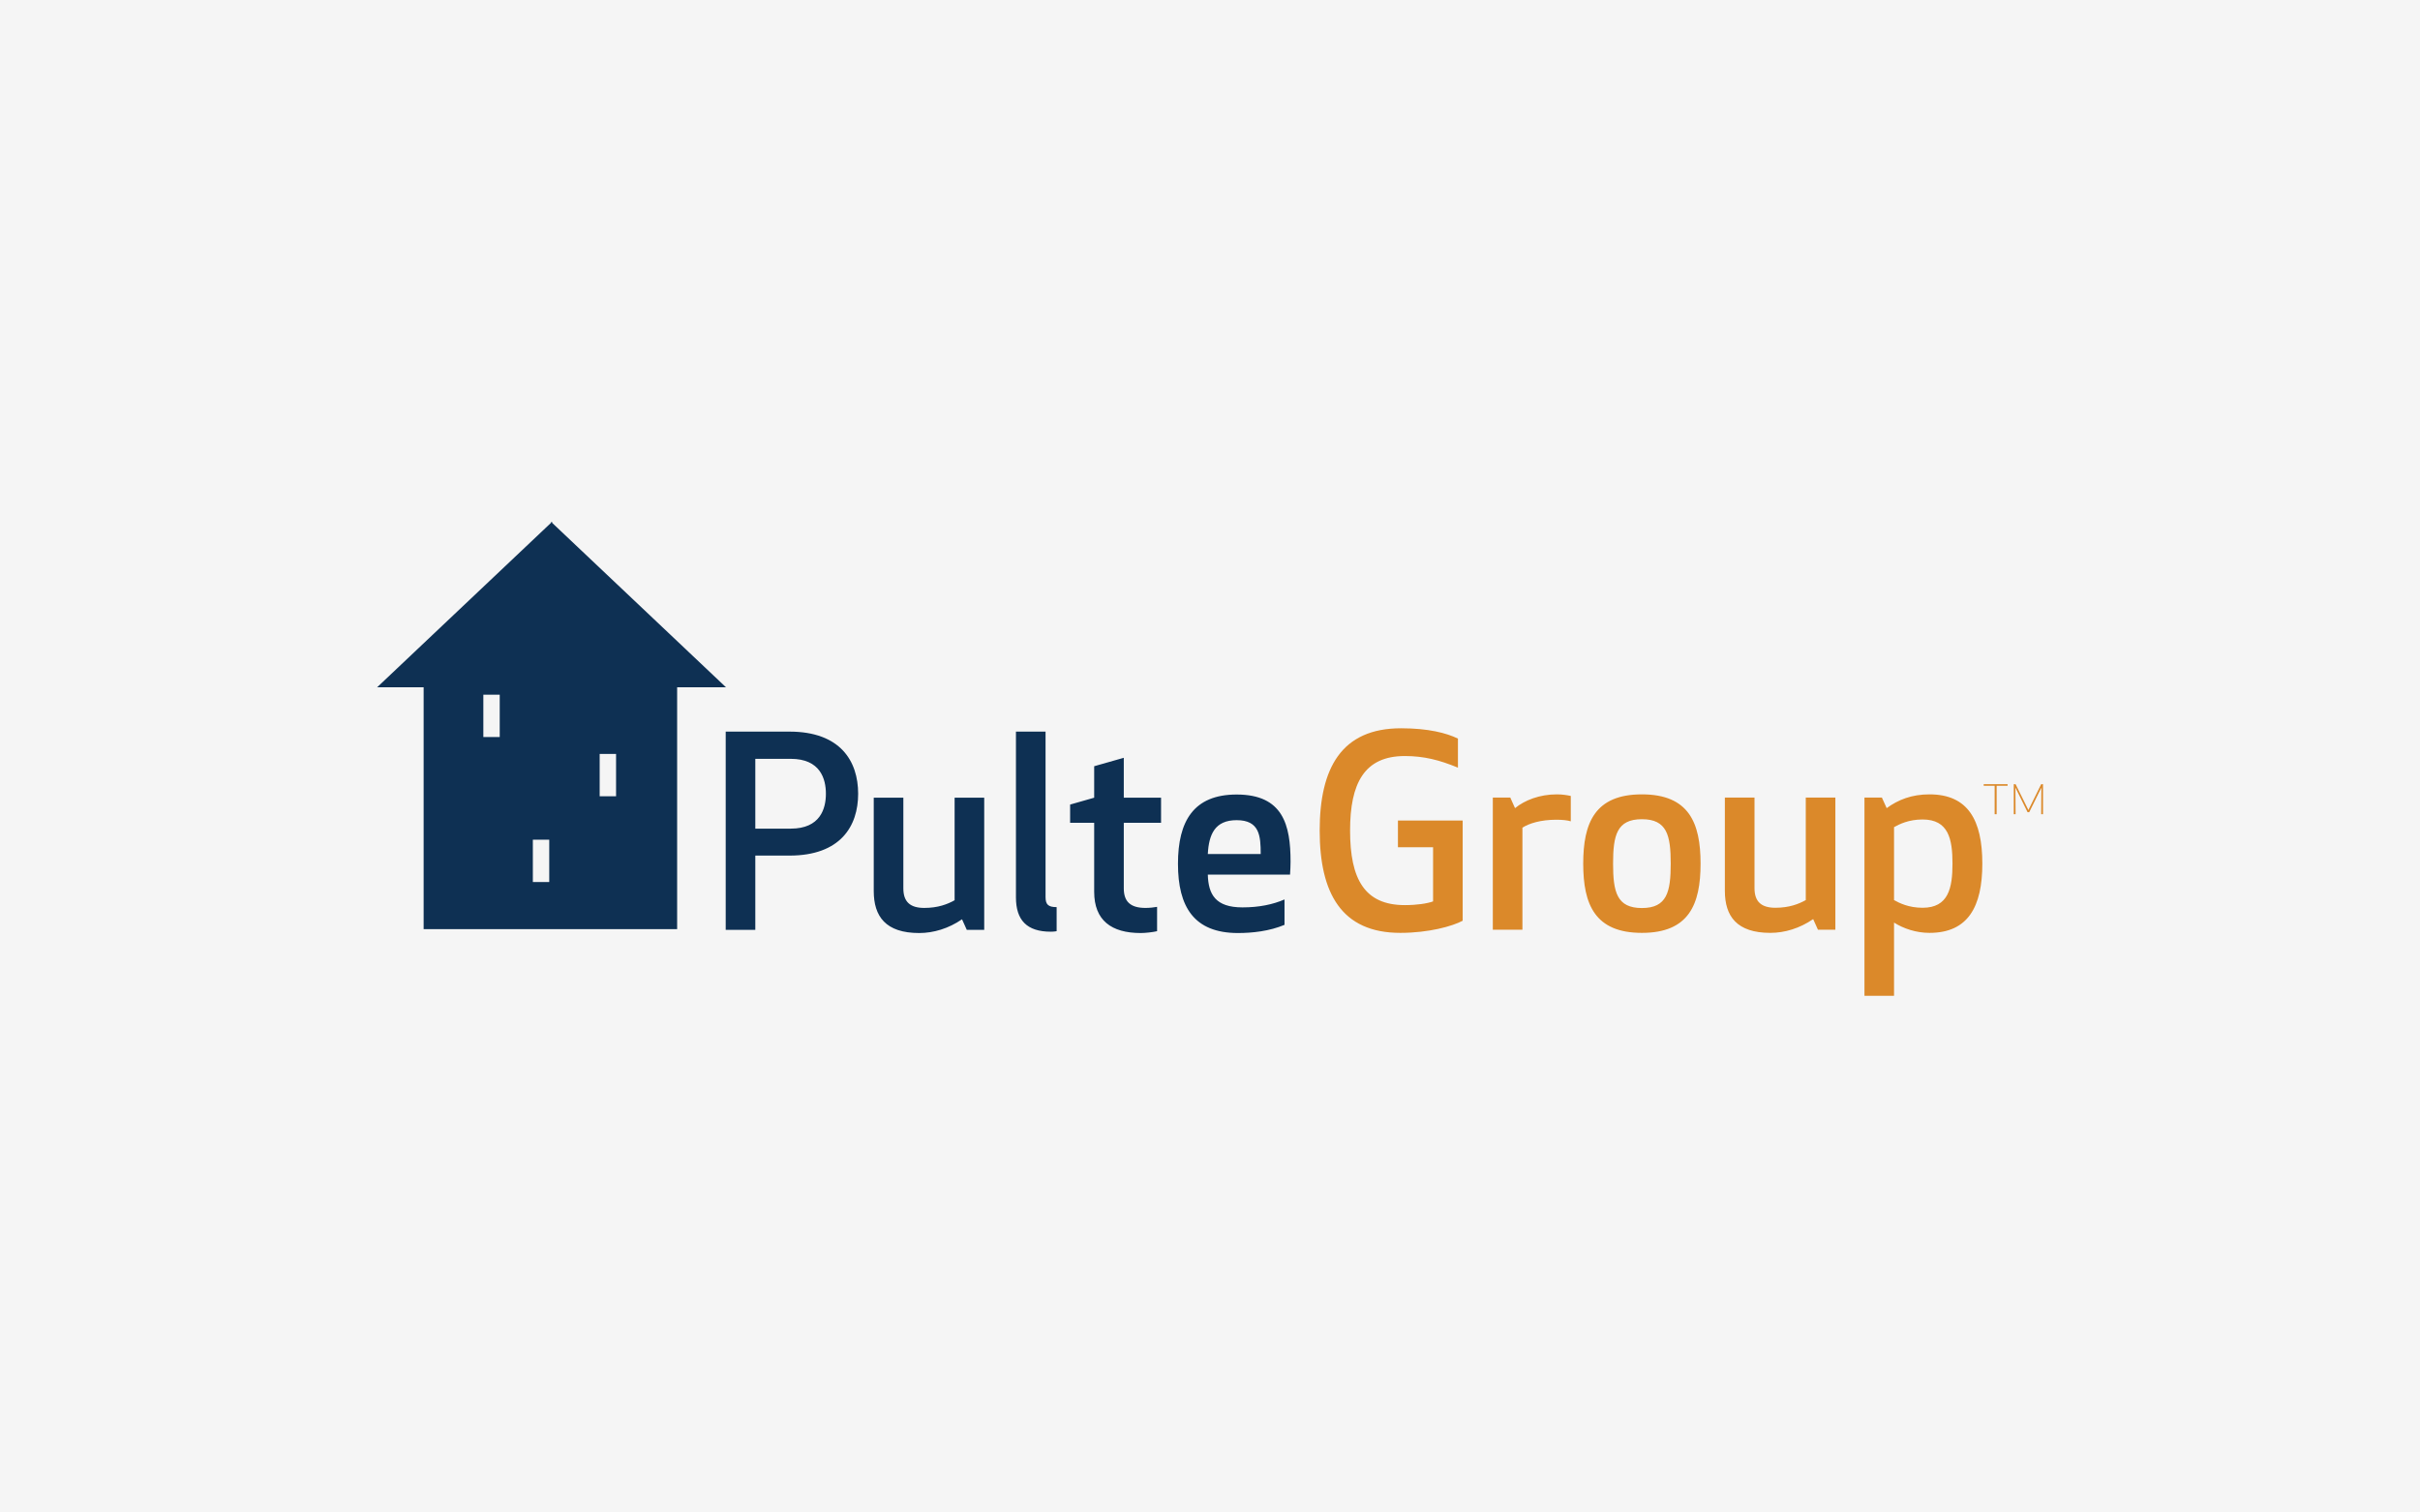 <?xml version="1.0" encoding="UTF-8"?>
<svg xmlns="http://www.w3.org/2000/svg" width="320" height="200" viewBox="0 0 320 200" fill="none">
  <rect width="320" height="200" fill="#F5F5F5"></rect>
  <path d="M254.227 120.036C252.376 120.036 251.151 119.408 250.451 119.021V109.375C251.151 108.988 252.376 108.362 254.227 108.362C257.653 108.362 258.18 110.948 258.18 114.199C258.18 117.414 257.653 120.036 254.227 120.036ZM255.138 123.356C260.239 123.356 262.126 119.894 262.126 114.199C262.126 108.466 260.239 105.041 255.138 105.041C252.796 105.041 251.014 105.741 249.477 106.861L248.843 105.461H246.54V131.674H250.451V121.994C251.711 122.796 253.389 123.356 255.138 123.356ZM228.081 105.461V117.799C228.081 121.154 229.657 123.356 234.096 123.356C235.983 123.356 237.976 122.76 239.758 121.536L240.389 122.936H242.693V105.461H238.78V119.021C237.836 119.545 236.578 120.036 234.761 120.036C232.908 120.036 232.001 119.232 232.001 117.448V105.461H228.081ZM217.11 123.356C223.332 123.356 224.869 119.581 224.869 114.199C224.869 108.815 223.332 105.041 217.11 105.041C210.889 105.041 209.351 108.815 209.351 114.199C209.351 119.581 210.889 123.356 217.11 123.356ZM217.11 120.072C213.791 120.072 213.299 117.939 213.299 114.199C213.299 110.46 213.791 108.326 217.11 108.326C220.43 108.326 220.921 110.46 220.921 114.199C220.921 117.939 220.43 120.072 217.11 120.072ZM207.707 105.249C207.218 105.144 206.587 105.041 205.857 105.041C203.584 105.041 201.626 105.809 200.333 106.861L199.706 105.461H197.398V122.936H201.313V109.444C202.186 108.884 203.724 108.395 205.786 108.395C206.587 108.395 207.287 108.466 207.707 108.606V105.249ZM185.163 123.356C188.903 123.356 192.049 122.483 193.411 121.75V108.5H184.851V112.03H189.498V119.194C188.73 119.476 187.365 119.685 185.76 119.685C180.447 119.685 178.523 116.259 178.523 109.828C178.523 103.608 180.376 99.973 185.76 99.973C188.274 99.973 190.336 100.495 192.785 101.51V97.666C191.28 96.933 188.87 96.302 185.268 96.302C177.369 96.302 174.503 101.581 174.503 109.828C174.503 118.076 177.369 123.356 185.163 123.356Z" fill="#DB892A"></path>
  <path d="M163.525 108.453C166.567 108.453 166.704 110.55 166.704 112.926H159.711C159.854 110.306 160.658 108.453 163.525 108.453ZM155.765 114.219C155.765 119.885 157.863 123.377 163.7 123.377C165.589 123.377 167.857 123.133 169.853 122.293V118.937C168.313 119.602 166.495 119.986 164.293 119.986C160.729 119.986 159.785 118.276 159.711 115.654H170.583C170.618 115.094 170.652 114.534 170.652 113.939C170.652 109.117 169.677 105.062 163.525 105.062C157.825 105.062 155.765 108.593 155.765 114.219ZM153.003 119.915C152.583 119.986 152.059 120.057 151.466 120.057C149.476 120.057 148.6 119.217 148.6 117.472V108.802H153.528V105.482H148.6V100.205L144.685 101.32V105.482L141.503 106.391V108.802H144.685V117.925C144.685 121.699 146.958 123.377 150.837 123.377C151.43 123.377 152.408 123.273 153.003 123.133V119.915ZM138.952 123.201C139.372 123.201 139.721 123.133 139.721 123.133V119.951C138.604 119.951 138.255 119.602 138.255 118.622V96.743H134.34V118.657C134.34 121.664 135.773 123.201 138.952 123.201ZM115.536 105.482V117.817C115.536 121.175 117.107 123.377 121.549 123.377C123.435 123.377 125.428 122.784 127.21 121.559L127.839 122.957H130.144V105.482H126.23V119.042C125.288 119.57 124.031 120.057 122.211 120.057C120.357 120.057 119.451 119.254 119.451 117.472V105.482H115.536ZM99.876 100.342H104.56C108.474 100.342 109.21 103 109.21 104.958C109.21 106.915 108.474 109.573 104.56 109.573H99.876V100.342ZM99.876 113.137H104.384C111.132 113.137 113.474 109.257 113.474 104.958C113.474 100.658 111.132 96.743 104.384 96.743H95.961V122.957H99.876V113.137Z" fill="#0E3053"></path>
  <path d="M81.463 105.289H79.295V99.693H81.463V105.289ZM72.627 116.631H70.46V111.036H72.627V116.631ZM66.08 97.456H63.913V91.861H66.08V97.456ZM73.014 69.142V69L72.935 69.071L72.853 69V69.142L49.85 90.899L49.931 90.879H56.018V122.866H89.539V90.879H95.937L96.016 90.899L73.014 69.142Z" fill="#0E3053"></path>
  <path d="M264.018 103.906V107.668H263.756V103.906H262.308V103.693H265.466V103.906H264.018Z" fill="#DB892A"></path>
  <path d="M268.108 107.399L266.499 104.138L266.522 107.668H266.282V103.693H266.522L268.217 107.113L269.91 103.693H270.151V107.668H269.91L269.935 104.146L268.329 107.399H268.108Z" fill="#DB892A"></path>
</svg>
